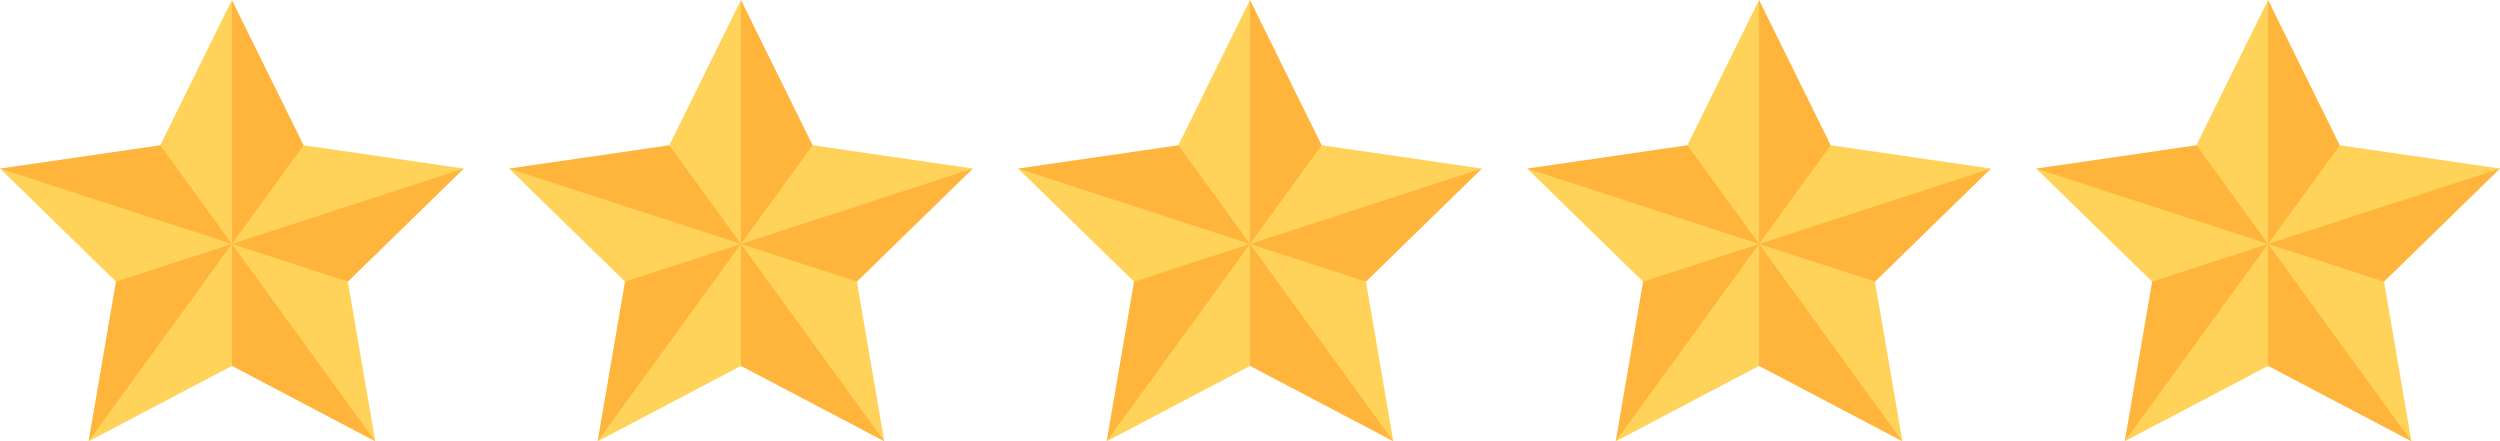 <?xml version="1.0" encoding="UTF-8"?>
<svg xmlns="http://www.w3.org/2000/svg" version="1.1" viewBox="0 0 1546.61 272.998">
  <defs>
    <style>
      .cls-1 {
        fill: #ffd359;
      }

      .cls-2 {
        fill: #ffb53b;
      }
    </style>
  </defs>
  <!-- Generator: Adobe Illustrator 28.7.1, SVG Export Plug-In . SVG Version: 1.2.0 Build 142)  -->
  <g>
    <g id="line">
      <g>
        <g>
          <polygon class="cls-2" points="188.842 193.391 215.21 174.227 286.947 104.276 201.967 118.618 197.881 120.874 187.809 89.865 143.473 0 130.849 85.281 131.731 89.865 99.137 89.865 0 104.276 77.178 142.64 81.809 143.218 71.737 174.227 54.802 272.998 115.125 211.427 117.105 207.2 143.473 226.364 232.144 272.998 192.249 196.58 188.842 193.391"/>
          <polyline class="cls-1" points="143.473 150.909 121.306 120.387 99.138 89.865 143.473 0 143.473 150.909"/>
          <polyline class="cls-1" points="143.473 150.909 107.605 162.568 71.737 174.226 0 104.276 143.473 150.909"/>
          <polyline class="cls-1" points="143.473 150.909 143.473 188.637 143.473 226.364 54.802 272.998 143.473 150.909"/>
          <polyline class="cls-1" points="143.473 150.909 179.342 162.568 215.21 174.226 232.145 272.998 143.473 150.909"/>
          <polyline class="cls-1" points="143.473 150.909 165.641 120.387 187.809 89.865 286.947 104.276 143.473 150.909"/>
        </g>
        <g>
          <polygon class="cls-2" points="503.757 193.391 530.126 174.227 601.863 104.276 516.882 118.618 512.796 120.874 502.724 89.865 458.389 0 445.765 85.281 446.647 89.865 414.053 89.865 314.916 104.276 392.093 142.64 396.724 143.218 386.652 174.227 369.718 272.998 430.041 211.427 432.021 207.2 458.389 226.364 547.06 272.998 507.165 196.58 503.757 193.391"/>
          <polyline class="cls-1" points="458.389 150.909 436.221 120.387 414.053 89.865 458.389 0 458.389 150.909"/>
          <polyline class="cls-1" points="458.389 150.909 422.521 162.568 386.652 174.226 314.916 104.276 458.389 150.909"/>
          <polyline class="cls-1" points="458.389 150.909 458.389 188.637 458.389 226.364 369.718 272.998 458.389 150.909"/>
          <polyline class="cls-1" points="458.389 150.909 494.258 162.568 530.126 174.226 547.06 272.998 458.389 150.909"/>
          <polyline class="cls-1" points="458.389 150.909 480.557 120.387 502.725 89.865 601.863 104.276 458.389 150.909"/>
        </g>
        <g>
          <polygon class="cls-2" points="818.673 193.391 845.042 174.227 916.778 104.276 831.798 118.618 827.712 120.874 817.64 89.865 773.305 0 760.68 85.281 761.562 89.865 728.969 89.865 629.832 104.276 707.009 142.64 711.64 143.218 701.568 174.227 684.634 272.998 744.957 211.427 746.936 207.2 773.305 226.364 861.976 272.998 822.08 196.58 818.673 193.391"/>
          <polyline class="cls-1" points="773.305 150.909 751.137 120.387 728.969 89.865 773.305 0 773.305 150.909"/>
          <polyline class="cls-1" points="773.305 150.909 737.437 162.568 701.568 174.226 629.832 104.276 773.305 150.909"/>
          <polyline class="cls-1" points="773.305 150.909 773.305 188.637 773.305 226.364 684.634 272.998 773.305 150.909"/>
          <polyline class="cls-1" points="773.305 150.909 809.173 162.568 845.042 174.226 861.976 272.998 773.305 150.909"/>
          <polyline class="cls-1" points="773.305 150.909 795.473 120.387 817.641 89.865 916.778 104.276 773.305 150.909"/>
        </g>
        <g>
          <polygon class="cls-2" points="1133.589 193.391 1159.957 174.227 1231.694 104.276 1146.714 118.618 1142.628 120.874 1132.556 89.865 1088.22 0 1075.596 85.281 1076.478 89.865 1043.885 89.865 944.747 104.276 1021.925 142.64 1026.556 143.218 1016.484 174.227 999.549 272.998 1059.872 211.427 1061.852 207.2 1088.22 226.364 1176.892 272.998 1136.996 196.58 1133.589 193.391"/>
          <polyline class="cls-1" points="1088.221 150.909 1066.053 120.387 1043.885 89.865 1088.221 0 1088.221 150.909"/>
          <polyline class="cls-1" points="1088.221 150.909 1052.352 162.568 1016.484 174.226 944.747 104.276 1088.221 150.909"/>
          <polyline class="cls-1" points="1088.221 150.909 1088.221 188.637 1088.221 226.364 999.549 272.998 1088.221 150.909"/>
          <polyline class="cls-1" points="1088.221 150.909 1124.089 162.568 1159.957 174.226 1176.892 272.998 1088.221 150.909"/>
          <polyline class="cls-1" points="1088.221 150.909 1110.388 120.387 1132.556 89.865 1231.694 104.276 1088.221 150.909"/>
        </g>
        <g>
          <polygon class="cls-2" points="1448.505 193.391 1474.873 174.227 1546.61 104.276 1461.63 118.618 1457.544 120.874 1447.472 89.865 1403.136 0 1390.512 85.281 1391.394 89.865 1358.8 89.865 1259.663 104.276 1336.841 142.64 1341.472 143.218 1331.4 174.227 1314.465 272.998 1374.788 211.427 1376.768 207.2 1403.136 226.364 1491.807 272.998 1451.912 196.58 1448.505 193.391"/>
          <polyline class="cls-1" points="1403.136 150.909 1380.969 120.387 1358.801 89.865 1403.136 0 1403.136 150.909"/>
          <polyline class="cls-1" points="1403.136 150.909 1367.268 162.568 1331.4 174.226 1259.663 104.276 1403.136 150.909"/>
          <polyline class="cls-1" points="1403.136 150.909 1403.136 188.637 1403.136 226.364 1314.465 272.998 1403.136 150.909"/>
          <polyline class="cls-1" points="1403.136 150.909 1439.005 162.568 1474.873 174.226 1491.808 272.998 1403.136 150.909"/>
          <polyline class="cls-1" points="1403.136 150.909 1425.304 120.387 1447.472 89.865 1546.61 104.276 1403.136 150.909"/>
        </g>
      </g>
    </g>
  </g>
</svg>